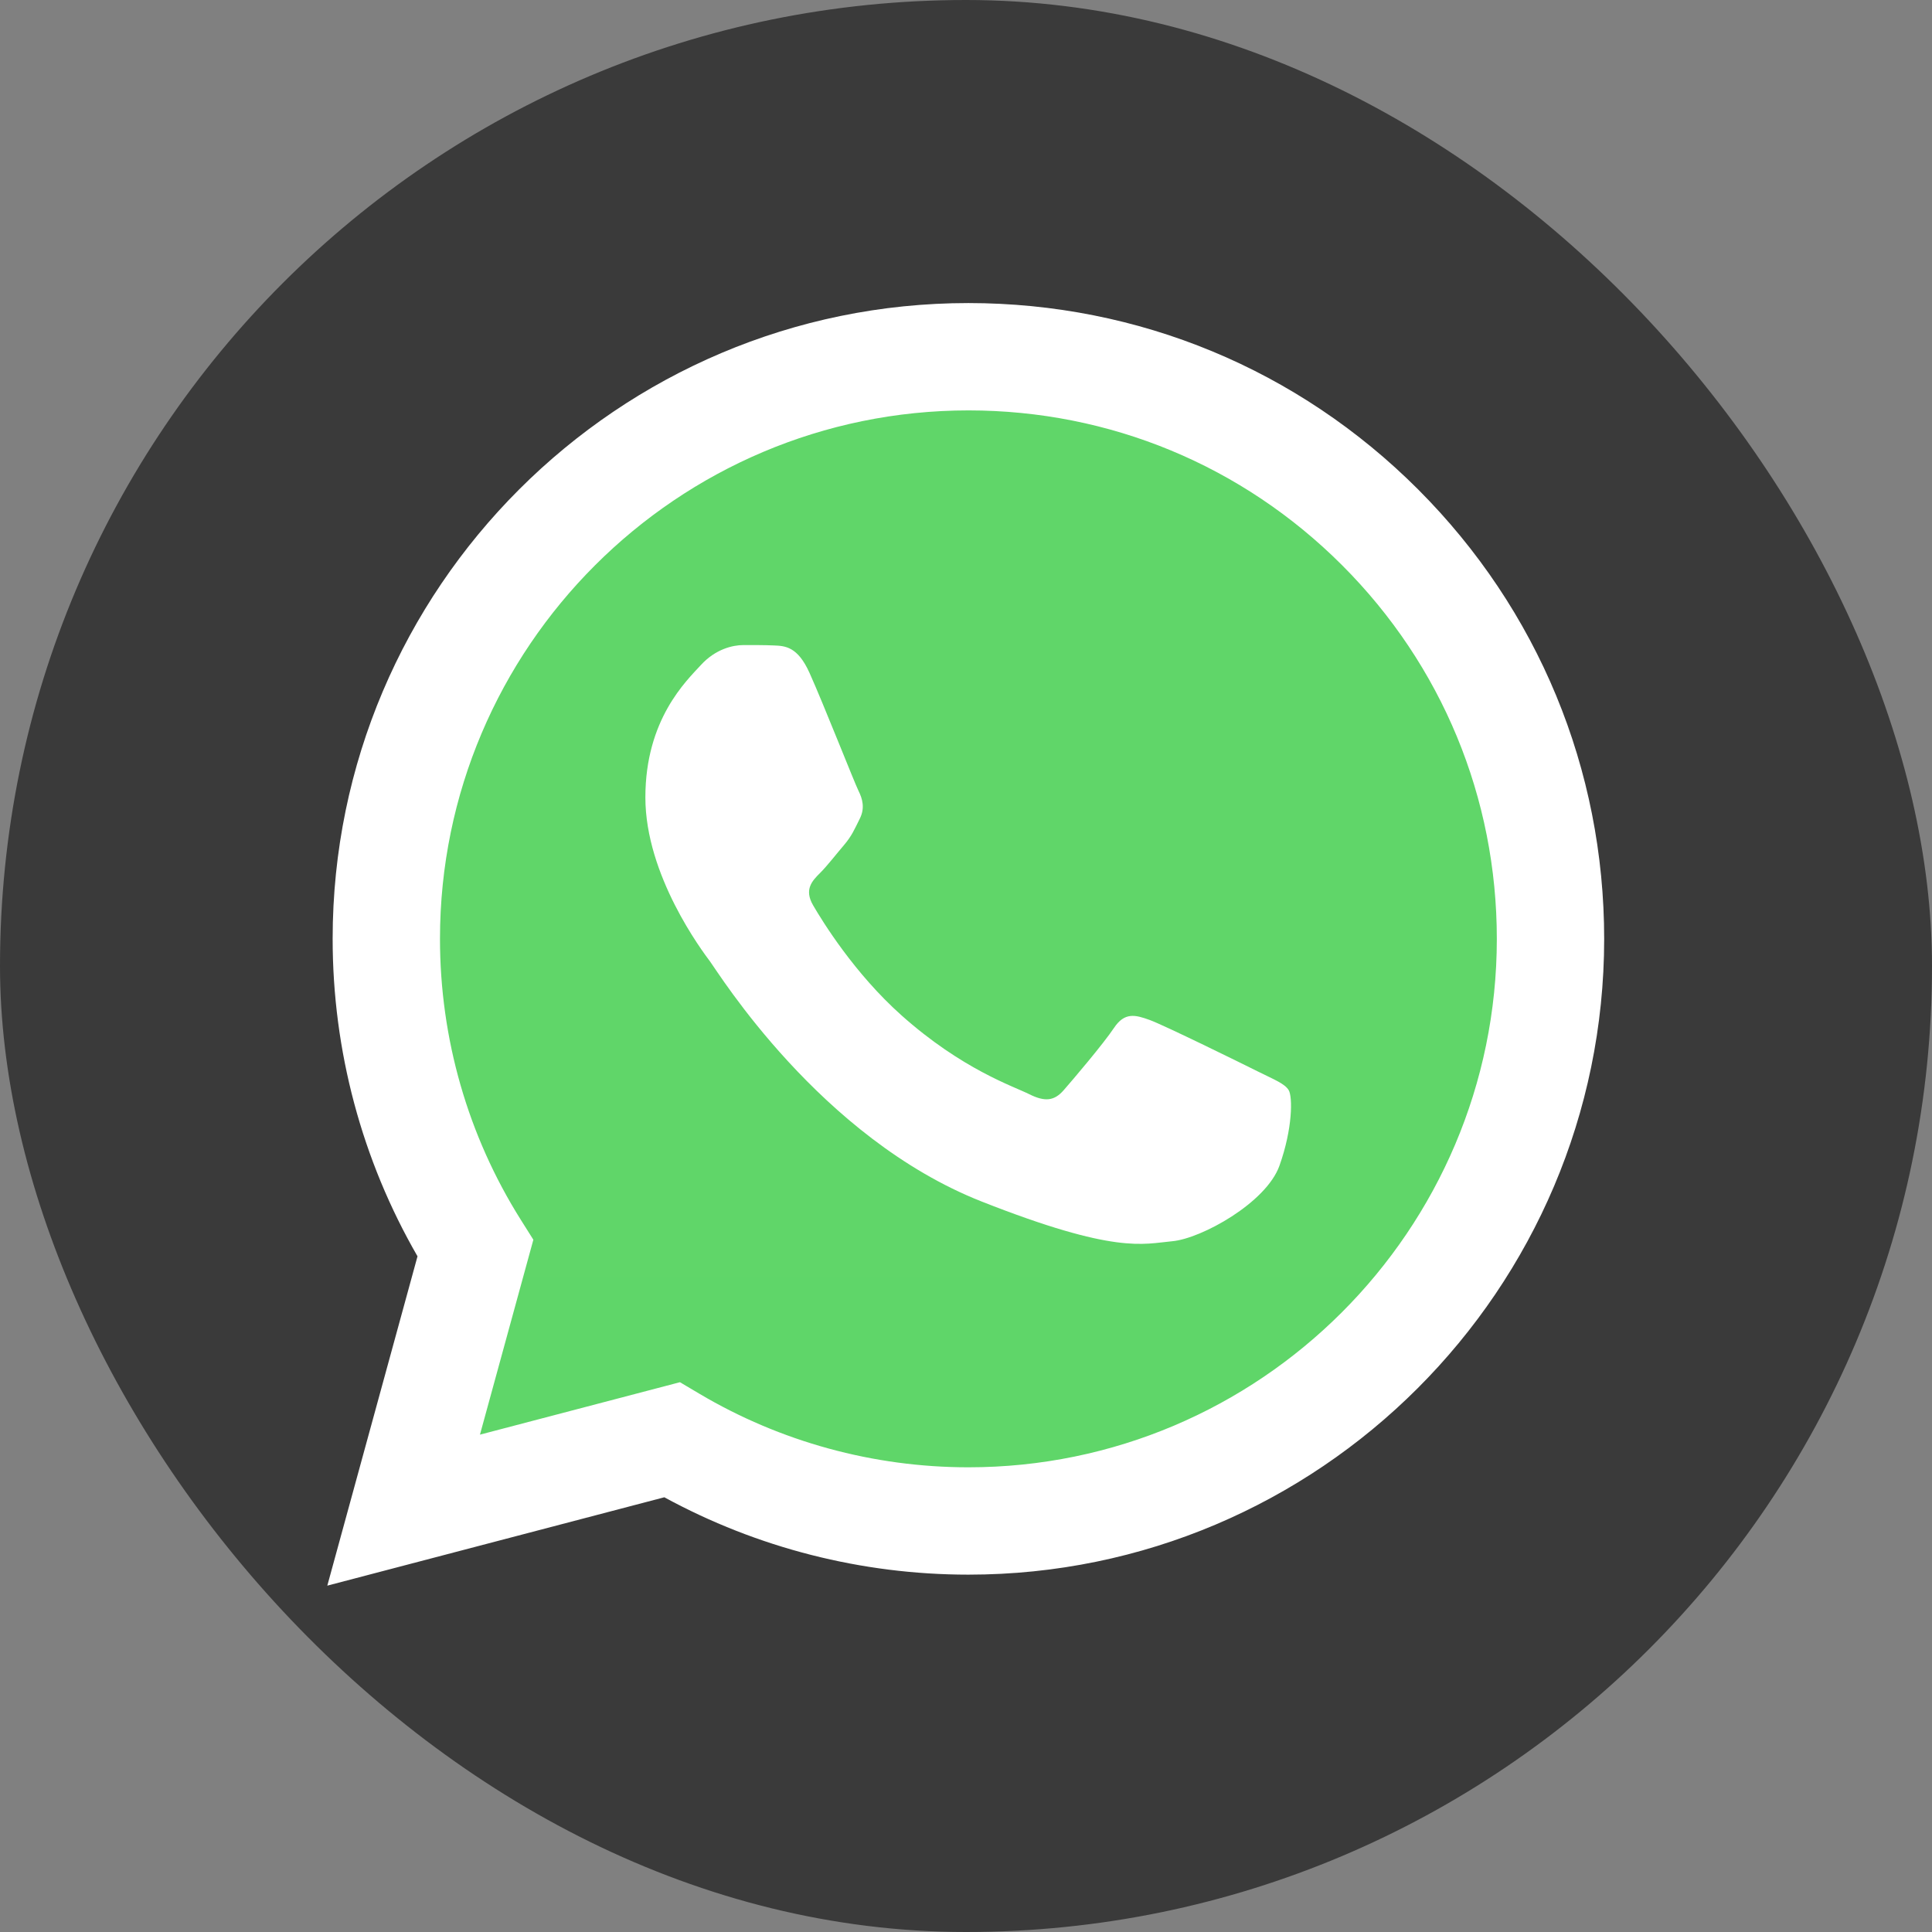 <?xml version="1.0" encoding="UTF-8"?> <svg xmlns="http://www.w3.org/2000/svg" width="357" height="357" viewBox="0 0 357 357" fill="none"><rect x="0" y="0" width="357" height="357" fill="#808080" stroke="none"/><rect width="357" height="357" rx="178.5" fill="#3A3A3A"></rect><path d="M65.516 173.47C65.51 193.449 70.73 212.956 80.657 230.151L64.566 288.899L124.688 273.135C141.316 282.187 159.948 286.931 178.881 286.932H178.93C241.432 286.932 292.31 236.072 292.337 173.56C292.349 143.268 280.563 114.783 259.149 93.353C237.739 71.924 209.265 60.117 178.926 60.103C116.417 60.103 65.542 110.96 65.517 173.47" fill="url(#paint0_linear_315_501)"></path><path d="M61.467 173.433C61.46 194.131 66.868 214.336 77.148 232.146L60.48 293L122.757 276.671C139.917 286.027 159.236 290.959 178.895 290.967H178.946C243.69 290.967 296.396 238.278 296.423 173.527C296.434 142.147 284.224 112.638 262.046 90.44C239.864 68.245 210.371 56.013 178.946 56C114.191 56 61.492 108.682 61.467 173.433ZM98.555 229.079L96.23 225.388C86.454 209.845 81.295 191.884 81.302 173.441C81.323 119.621 125.123 75.834 178.983 75.834C205.066 75.845 229.578 86.013 248.014 104.46C266.45 122.91 276.595 147.435 276.588 173.52C276.565 227.34 232.763 271.132 178.946 271.132H178.907C161.384 271.123 144.198 266.417 129.21 257.524L125.643 255.409L88.687 265.098L98.555 229.079Z" fill="url(#paint1_linear_315_501)"></path><path d="M149.585 124.339C147.386 119.451 145.072 119.352 142.981 119.267C141.268 119.193 139.311 119.199 137.355 119.199C135.398 119.199 132.217 119.935 129.528 122.87C126.837 125.809 119.254 132.909 119.254 147.35C119.254 161.792 129.773 175.749 131.239 177.71C132.707 179.666 151.546 210.25 181.382 222.016C206.178 231.794 211.224 229.849 216.605 229.359C221.988 228.871 233.973 222.26 236.418 215.406C238.865 208.553 238.865 202.678 238.131 201.45C237.398 200.227 235.44 199.493 232.505 198.026C229.569 196.558 215.137 189.456 212.447 188.476C209.755 187.498 207.799 187.009 205.841 189.948C203.884 192.883 198.263 199.493 196.549 201.45C194.838 203.413 193.124 203.657 190.19 202.189C187.252 200.716 177.799 197.62 166.583 187.621C157.857 179.841 151.966 170.232 150.254 167.293C148.541 164.359 150.07 162.768 151.542 161.305C152.861 159.99 154.479 157.878 155.948 156.164C157.411 154.45 157.9 153.227 158.878 151.269C159.858 149.31 159.368 147.596 158.635 146.127C157.9 144.659 152.196 130.142 149.585 124.339Z" fill="white"></path><defs><linearGradient id="paint0_linear_315_501" x1="11453.1" y1="22939.7" x2="11453.1" y2="60.103" gradientUnits="userSpaceOnUse"><stop stop-color="#1FAF38"></stop><stop offset="1" stop-color="#60D669"></stop></linearGradient><linearGradient id="paint1_linear_315_501" x1="11857.6" y1="23756" x2="11857.6" y2="56" gradientUnits="userSpaceOnUse"><stop stop-color="#F9F9F9"></stop><stop offset="1" stop-color="white"></stop></linearGradient></defs></svg> 